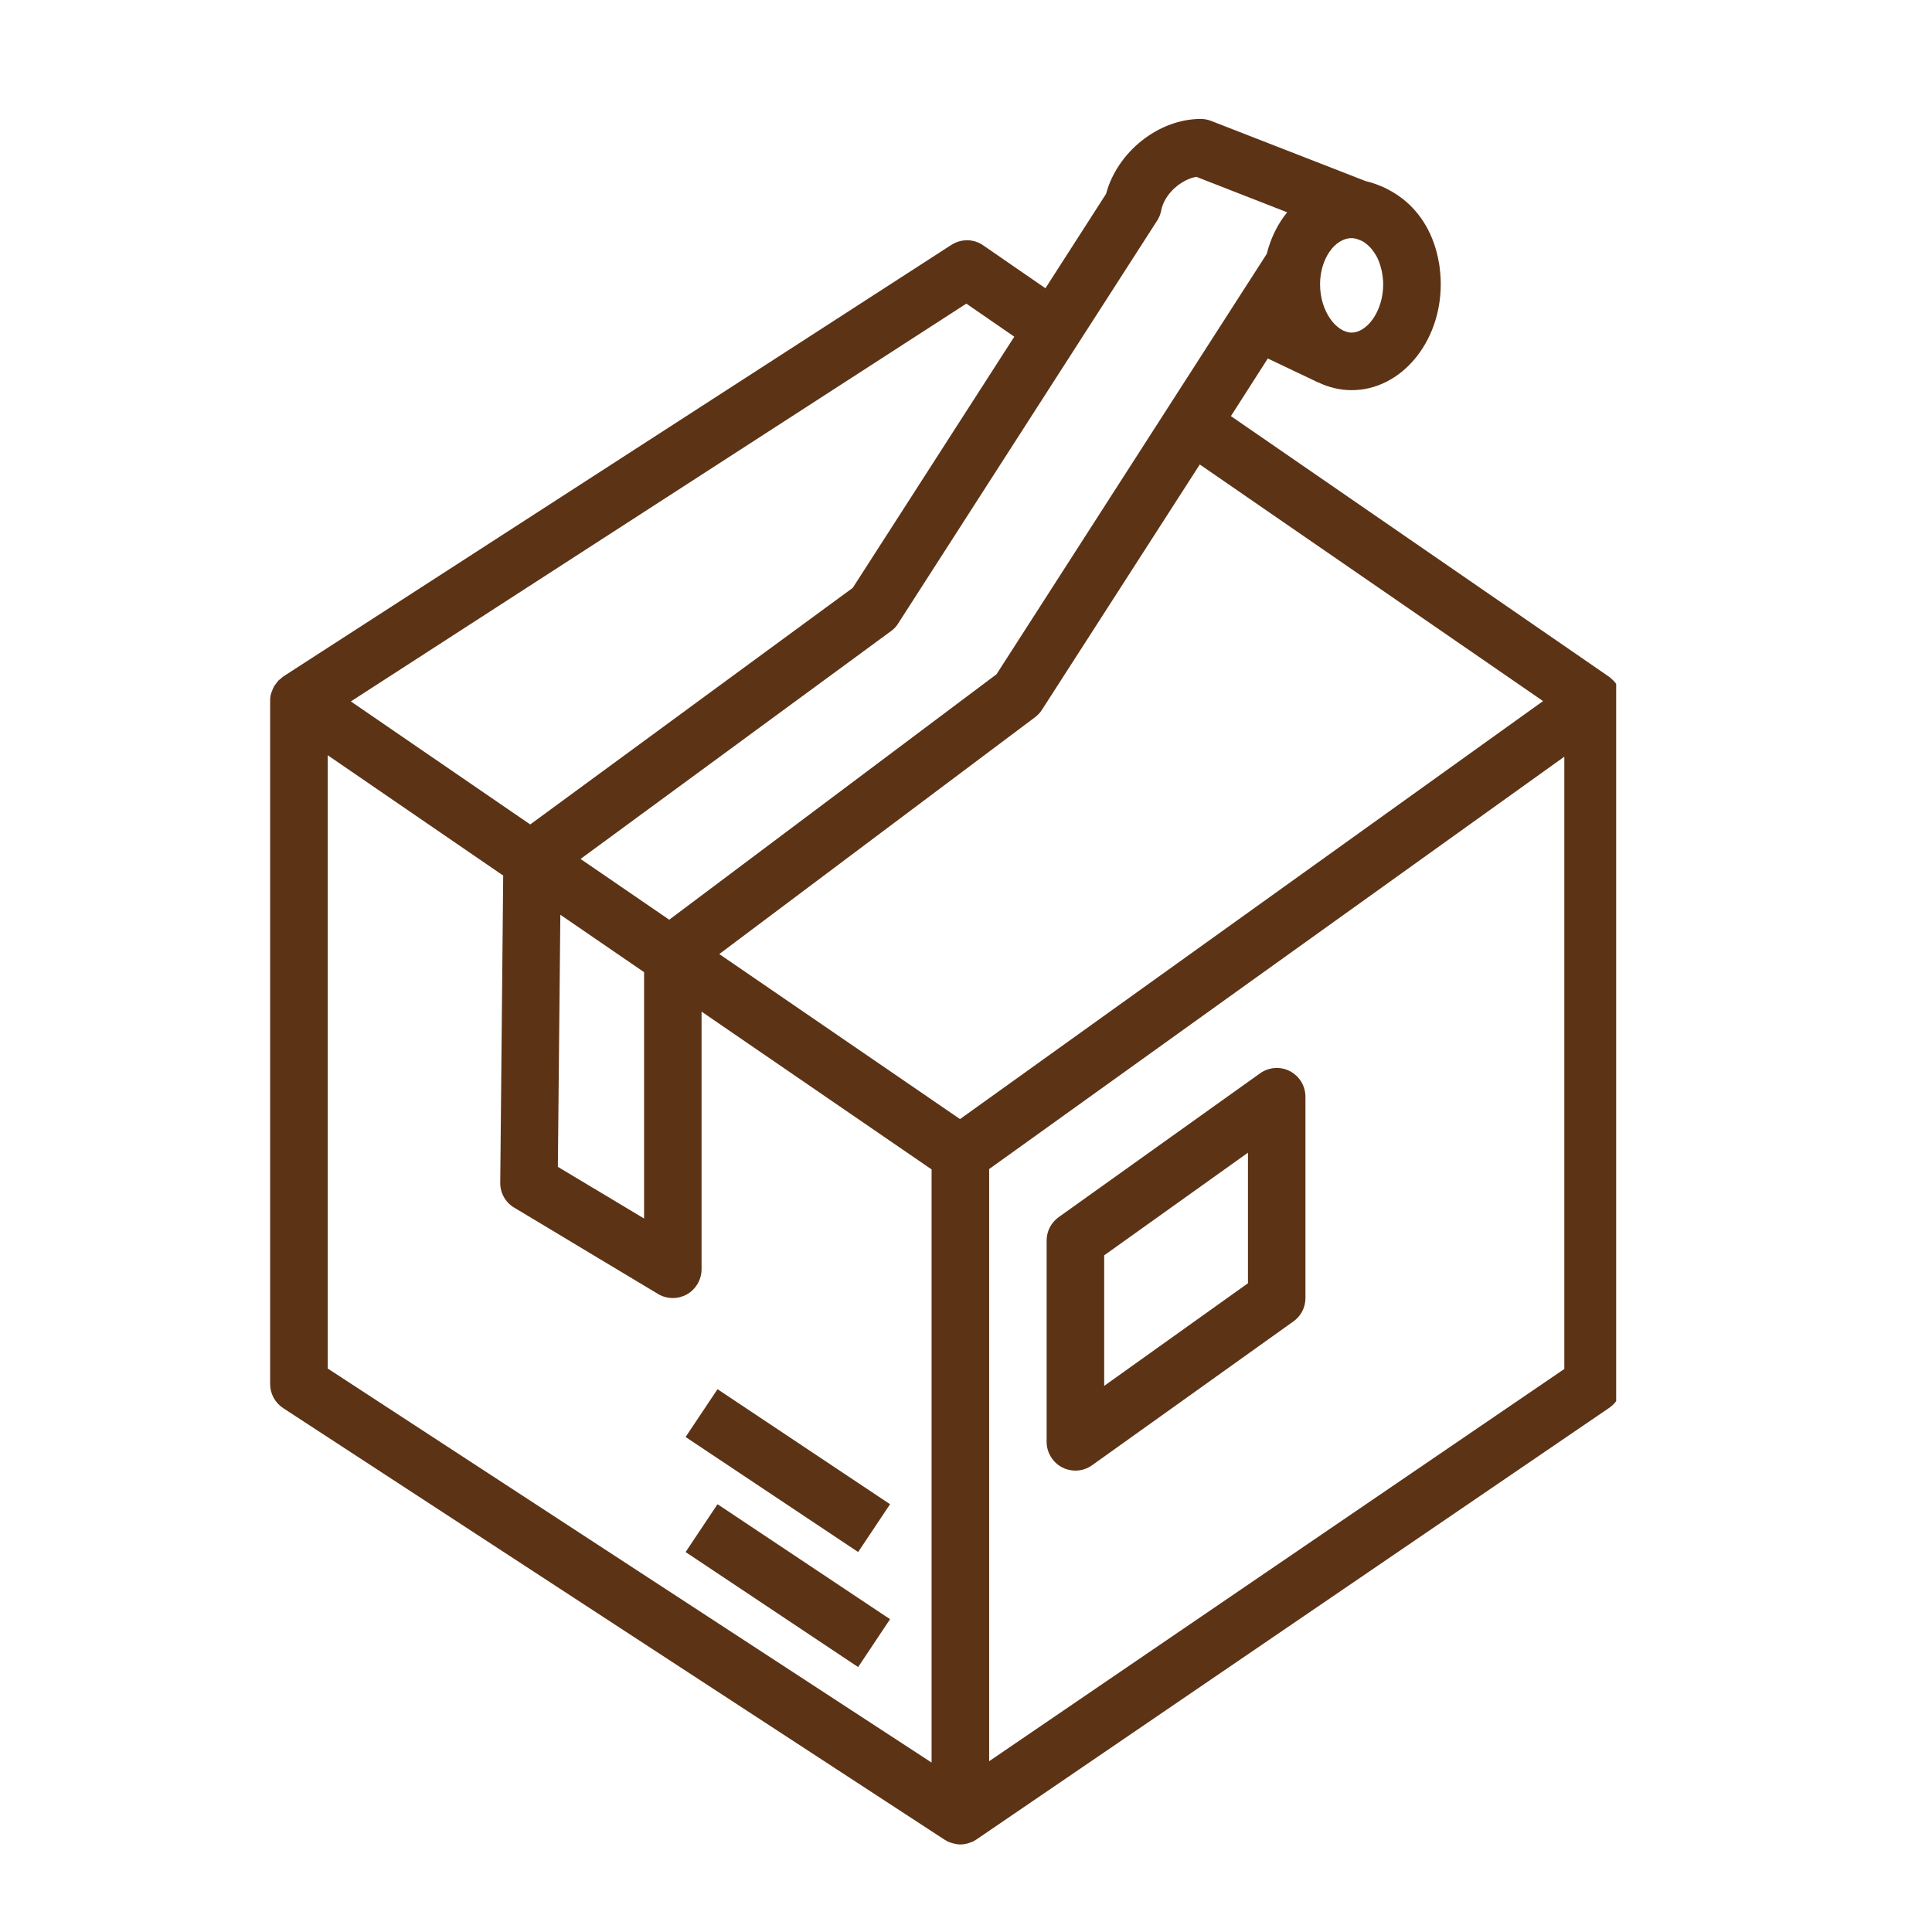 <svg xmlns="http://www.w3.org/2000/svg" xmlns:xlink="http://www.w3.org/1999/xlink" width="150" zoomAndPan="magnify" viewBox="0 0 112.5 112.5" height="150" preserveAspectRatio="xMidYMid meet" version="1.0"><defs><clipPath id="e63008f91b"><path d="M 15.711 6.926 L 94.109 6.926 L 94.109 107.73 L 15.711 107.73 Z M 15.711 6.926 " clip-rule="nonzero"/></clipPath></defs><g clip-path="url(#e63008f91b)"><path fill="#5d3316" d="M 56.27 17.68 L 59.062 19.605 L 49.656 34.23 L 30.875 48.008 L 20.43 40.844 Z M 67.375 12.855 C 67.492 12.676 67.574 12.48 67.613 12.27 C 67.809 11.25 68.816 10.441 69.664 10.297 L 74.953 12.363 C 74.402 13.031 73.996 13.859 73.762 14.785 L 58.027 39.262 L 38.969 53.555 L 33.805 50.016 L 51.895 36.742 C 52.055 36.625 52.199 36.473 52.305 36.297 Z M 78.707 19.367 C 77.836 19.367 76.867 18.164 76.867 16.551 C 76.867 15.098 77.711 13.867 78.707 13.867 C 78.812 13.867 78.91 13.887 79.008 13.914 C 79.125 13.961 79.25 14 79.359 14.059 C 79.453 14.117 79.543 14.18 79.637 14.262 C 79.707 14.32 79.766 14.391 79.832 14.457 C 79.969 14.621 80.105 14.816 80.211 15.031 C 80.223 15.066 80.238 15.098 80.258 15.137 C 80.34 15.328 80.398 15.527 80.453 15.75 C 80.5 16 80.543 16.254 80.543 16.551 C 80.543 18.164 79.574 19.367 78.707 19.367 Z M 89.852 40.824 L 55.902 65.164 L 41.883 55.555 L 60.273 41.762 C 60.438 41.637 60.574 41.492 60.68 41.32 L 69.863 27.047 Z M 57.598 102.555 L 57.598 68.074 L 72.184 57.609 L 91.09 44.062 L 91.09 79.715 Z M 19.082 43.977 L 29.301 50.984 L 29.129 68.875 C 29.121 69.461 29.43 70.02 29.941 70.32 L 38.312 75.344 C 38.582 75.508 38.883 75.586 39.176 75.586 C 39.457 75.586 39.746 75.512 40 75.371 C 40.523 75.07 40.852 74.512 40.852 73.91 L 40.852 58.906 L 54.246 68.094 L 54.246 102.633 L 19.082 79.688 Z M 32.629 53.266 L 37.504 56.609 L 37.504 70.953 L 32.484 67.945 Z M 16.492 81.996 L 55.008 107.129 C 55.027 107.141 55.051 107.148 55.07 107.16 C 55.098 107.172 55.117 107.191 55.137 107.207 C 55.211 107.246 55.281 107.266 55.348 107.293 C 55.395 107.305 55.438 107.324 55.484 107.336 C 55.629 107.375 55.773 107.402 55.922 107.402 C 56.074 107.402 56.223 107.375 56.375 107.336 C 56.418 107.324 56.465 107.297 56.512 107.285 C 56.582 107.258 56.656 107.238 56.719 107.199 C 56.746 107.188 56.773 107.16 56.801 107.148 C 56.82 107.129 56.844 107.129 56.863 107.109 L 93.707 81.977 C 94.164 81.668 94.438 81.145 94.438 80.598 L 94.438 40.797 C 94.438 40.797 94.438 40.793 94.438 40.793 C 94.438 40.793 94.438 40.785 94.438 40.785 C 94.438 40.641 94.41 40.496 94.379 40.359 C 94.367 40.32 94.348 40.289 94.332 40.25 C 94.301 40.152 94.262 40.059 94.211 39.969 C 94.184 39.922 94.148 39.883 94.117 39.836 C 94.07 39.766 94.012 39.691 93.953 39.633 C 93.906 39.59 93.863 39.551 93.824 39.516 C 93.785 39.484 93.75 39.445 93.711 39.418 L 71.676 24.23 L 73.824 20.875 L 76.762 22.273 L 76.762 22.266 C 77.363 22.555 78.02 22.719 78.707 22.719 C 81.57 22.719 83.895 19.949 83.895 16.551 C 83.895 16.125 83.855 15.719 83.797 15.328 C 83.789 15.32 83.789 15.312 83.789 15.309 C 83.527 13.723 82.77 12.422 81.645 11.551 C 81.629 11.547 81.625 11.539 81.609 11.527 C 81.355 11.336 81.086 11.164 80.793 11.016 C 80.766 11.004 80.746 10.988 80.723 10.977 C 80.34 10.793 79.949 10.645 79.516 10.543 L 70.531 7.043 C 70.332 6.965 70.125 6.926 69.922 6.926 C 67.453 6.926 65.055 8.855 64.406 11.289 L 60.875 16.785 L 57.25 14.285 C 56.695 13.898 55.961 13.895 55.395 14.262 L 16.496 39.391 C 16.445 39.426 16.406 39.469 16.359 39.508 C 16.309 39.551 16.262 39.582 16.223 39.621 C 16.156 39.688 16.105 39.758 16.055 39.832 C 16.027 39.875 15.988 39.914 15.961 39.961 C 15.91 40.051 15.871 40.152 15.836 40.25 C 15.824 40.289 15.805 40.32 15.793 40.359 C 15.75 40.492 15.73 40.637 15.73 40.777 C 15.73 40.777 15.73 40.785 15.73 40.785 C 15.73 40.793 15.73 40.797 15.73 40.797 L 15.73 80.598 C 15.73 81.16 16.02 81.688 16.492 81.996 " fill-opacity="1" fill-rule="nonzero"/></g><path fill="#5d3316" d="M 72.668 74.723 L 64.297 80.699 L 64.297 73.098 L 72.668 67.121 Z M 75.109 62.371 C 74.547 62.082 73.879 62.137 73.367 62.504 L 61.645 70.875 C 61.207 71.191 60.945 71.691 60.945 72.234 L 60.945 83.957 C 60.945 84.586 61.301 85.16 61.855 85.449 C 62.098 85.574 62.359 85.633 62.621 85.633 C 62.969 85.633 63.301 85.527 63.594 85.32 L 75.316 76.945 C 75.758 76.633 76.016 76.129 76.016 75.586 L 76.016 63.863 C 76.016 63.234 75.664 62.66 75.109 62.371 " fill-opacity="1" fill-rule="nonzero"/><path fill="#5d3316" d="M 39.922 83.676 L 49.969 90.375 L 51.828 87.59 L 41.781 80.891 L 39.922 83.676 " fill-opacity="1" fill-rule="nonzero"/><path fill="#5d3316" d="M 39.922 90.375 L 49.969 97.074 L 51.828 94.285 L 41.781 87.59 L 39.922 90.375 " fill-opacity="1" fill-rule="nonzero"/></svg>